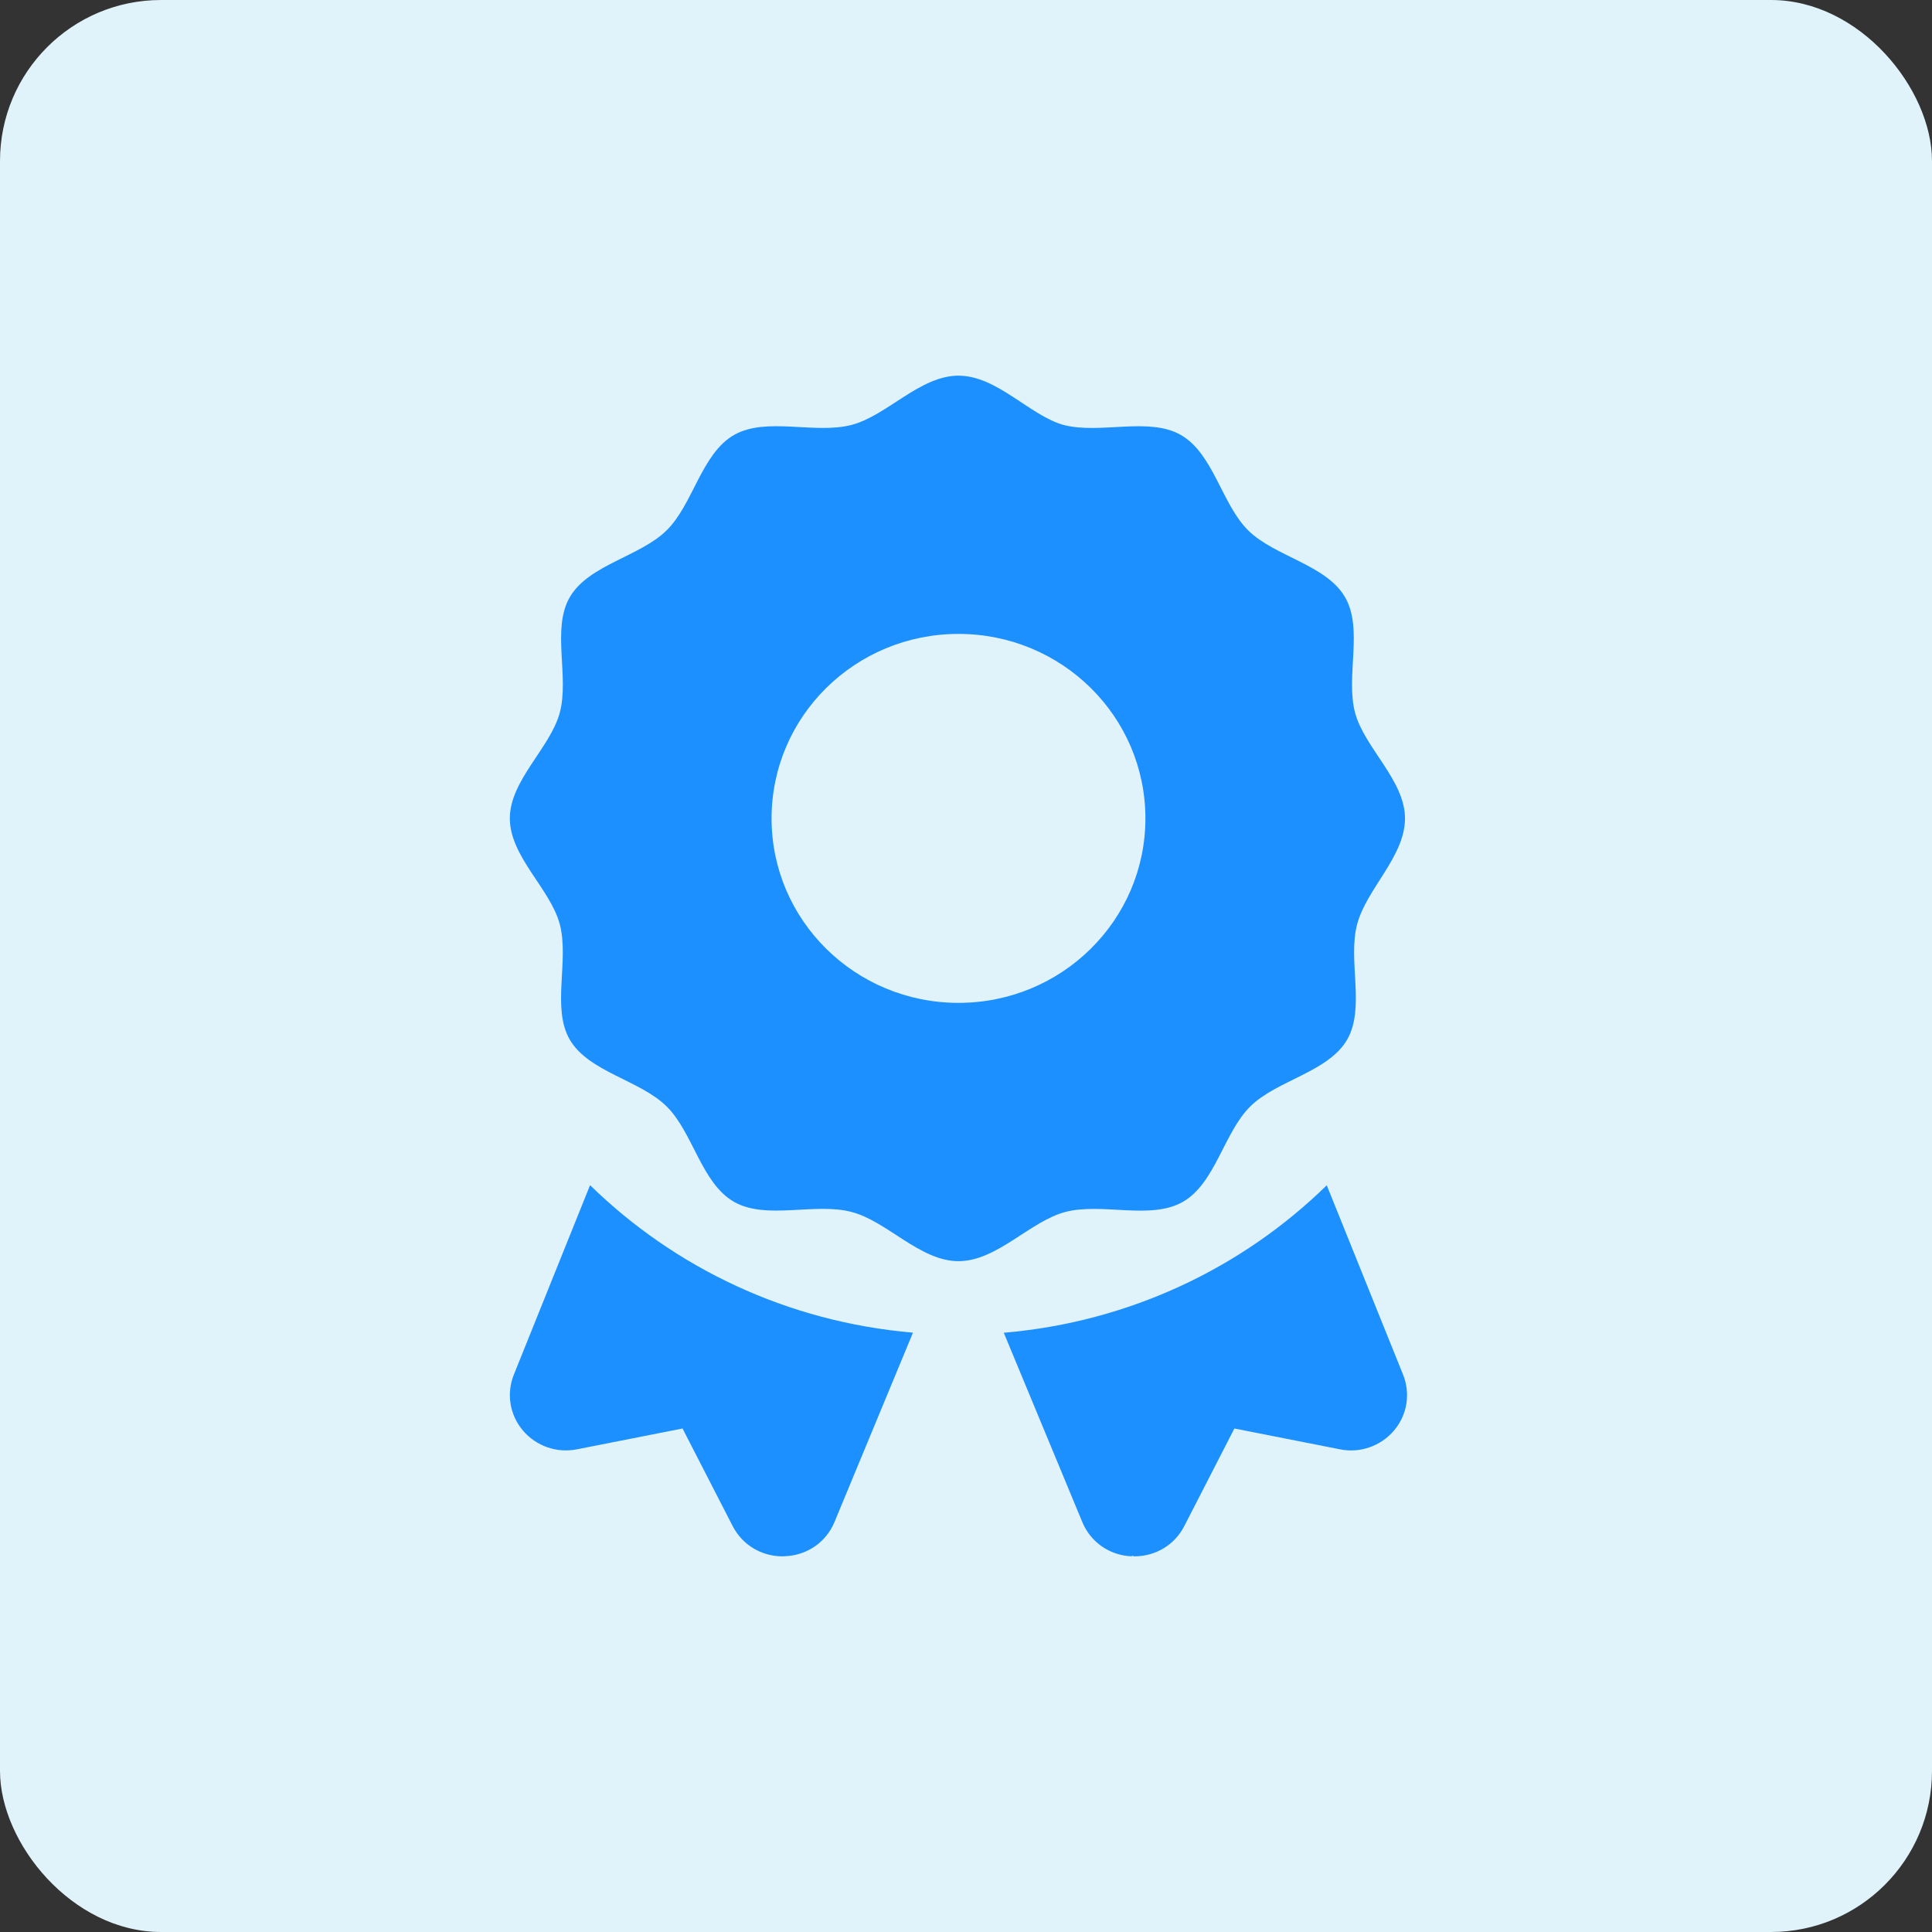 <svg xmlns="http://www.w3.org/2000/svg" width="36" height="36" viewBox="0 0 36 36" fill="none"><rect x="0" y="0" width="36" height="36" fill="#333333" stroke="none"/><g id="sparkles"><rect id="Rectangle 2651" width="36" height="36" rx="3" fill="#E0F2FA"></rect><path id="Vector" d="M22.04 22.395C22.648 22.048 22.803 21.105 23.297 20.617C23.791 20.129 24.747 19.978 25.099 19.377C25.447 18.784 25.107 17.892 25.29 17.216C25.466 16.56 26.18 15.959 26.18 15.25C26.18 14.541 25.428 13.938 25.251 13.285C25.068 12.608 25.409 11.717 25.061 11.124C24.709 10.523 23.754 10.371 23.259 9.884C22.765 9.396 22.611 8.453 22.003 8.105C21.402 7.762 20.499 8.098 19.813 7.917C19.188 7.742 18.578 7 17.86 7C17.141 7 16.532 7.742 15.87 7.917C15.182 8.097 14.281 7.762 13.679 8.104C13.07 8.452 12.916 9.395 12.422 9.882C11.928 10.37 10.972 10.522 10.62 11.123C10.272 11.714 10.613 12.607 10.43 13.282C10.252 13.939 9.5 14.541 9.5 15.25C9.5 15.959 10.252 16.561 10.429 17.215C10.612 17.892 10.272 18.783 10.619 19.376C10.972 19.976 11.927 20.127 12.421 20.616C12.915 21.104 13.069 22.047 13.678 22.395C14.279 22.738 15.182 22.402 15.867 22.583C16.532 22.756 17.141 23.5 17.86 23.5C18.578 23.5 19.189 22.758 19.851 22.583C20.538 22.404 21.439 22.739 22.04 22.395ZM14.377 15.25C14.377 13.348 15.936 11.812 17.86 11.812C19.784 11.812 21.343 13.348 21.343 15.25C21.343 17.148 19.784 18.687 17.86 18.687C15.936 18.687 14.377 17.149 14.377 15.25ZM9.575 25.614C9.433 25.965 9.497 26.365 9.744 26.656C9.99 26.946 10.376 27.081 10.75 27.006L12.718 26.618L13.651 28.434C13.831 28.785 14.185 29 14.581 29C14.596 29 14.61 28.999 14.625 28.998C15.039 28.982 15.394 28.737 15.55 28.359L17.012 24.832C14.673 24.633 12.571 23.624 10.995 22.084L9.575 25.614ZM24.722 22.086C23.148 23.626 21.045 24.634 18.704 24.834L20.167 28.361C20.323 28.739 20.678 28.984 21.091 29C21.108 28.961 21.086 29 21.138 29C21.534 29 21.889 28.786 22.068 28.435L23.001 26.618L24.969 27.006C25.343 27.082 25.729 26.946 25.975 26.656C26.222 26.366 26.286 25.966 26.144 25.614L24.722 22.086Z" fill="#1C90FF"></path></g></svg>